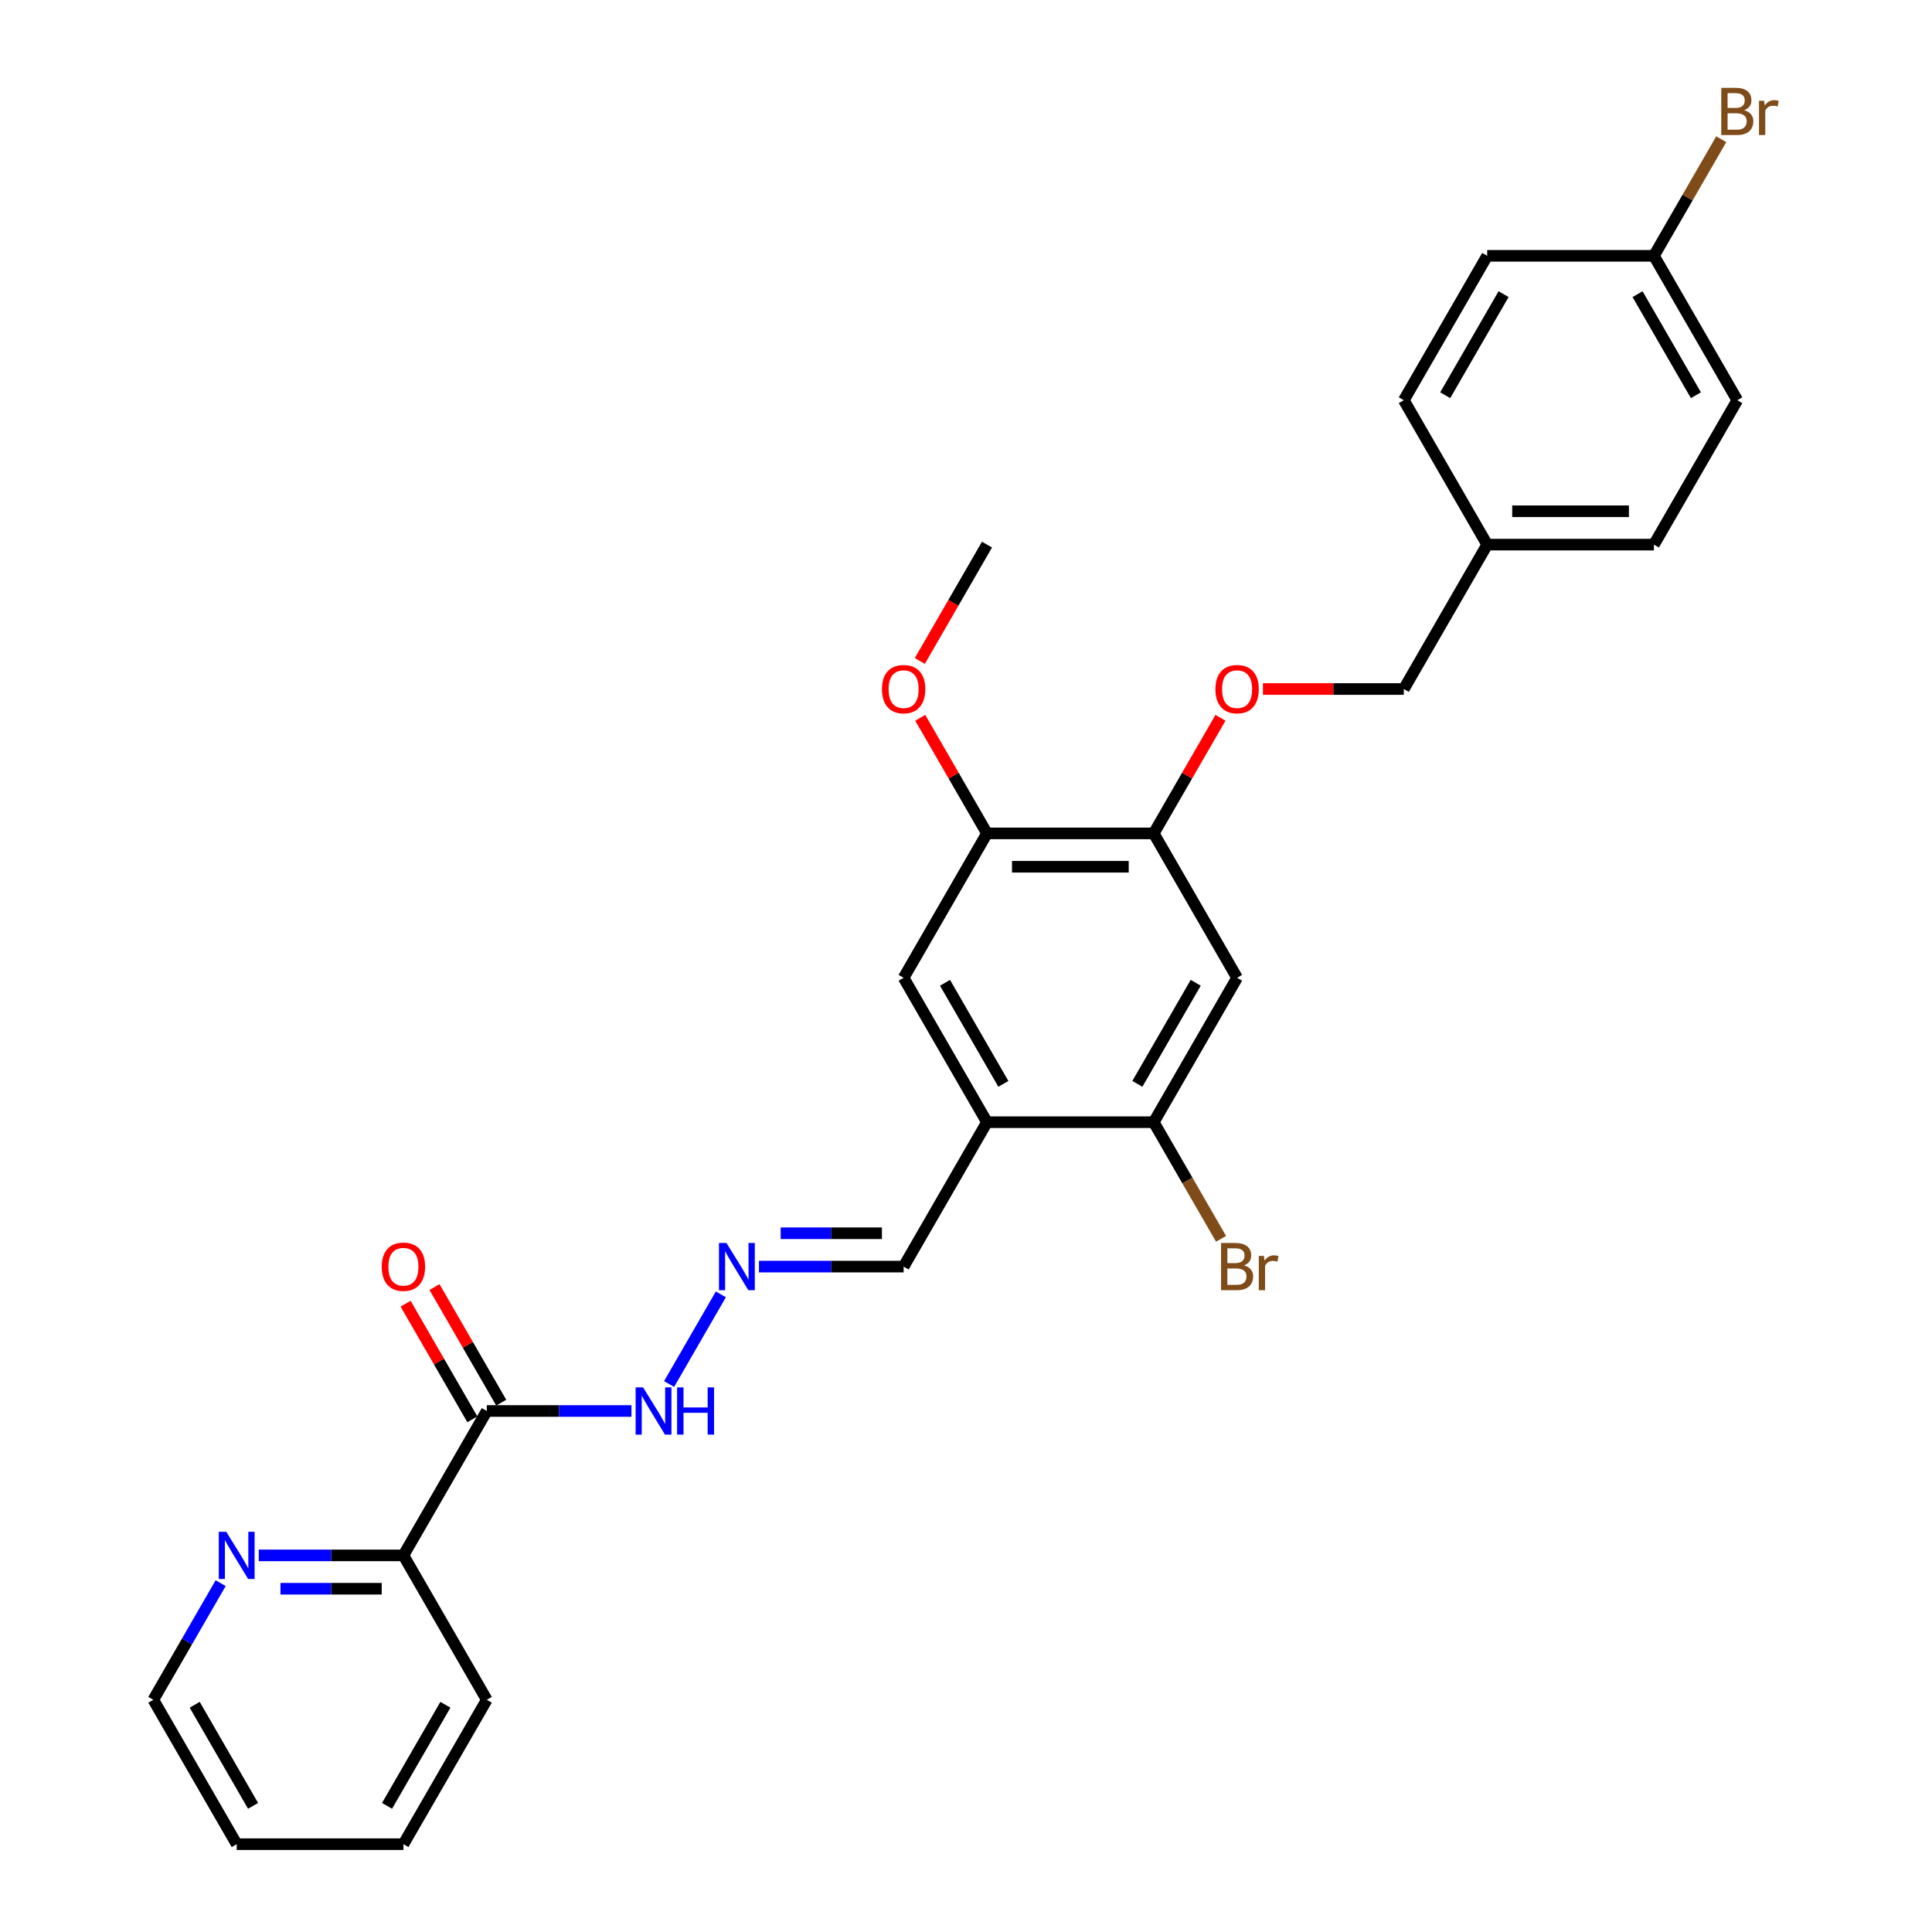 <?xml version='1.0' encoding='iso-8859-1'?>
<svg version='1.1' baseProfile='full'
              xmlns='http://www.w3.org/2000/svg'
                      xmlns:rdkit='http://www.rdkit.org/xml'
                      xmlns:xlink='http://www.w3.org/1999/xlink'
                  xml:space='preserve'
width='1000px' height='1000px' viewBox='0 0 1000 1000'>
<!-- END OF HEADER -->
<rect style='opacity:1.0;fill:#FFFFFF;stroke:none' width='1000' height='1000' x='0' y='0'> </rect>
<path class='bond-7' d='M 251.961,730.328 L 208.81,805.067' style='fill:none;fill-rule:evenodd;stroke:#000000;stroke-width:6px;stroke-linecap:butt;stroke-linejoin:miter;stroke-opacity:1' />
<path class='bond-8' d='M 251.961,730.328 L 289.399,730.328' style='fill:none;fill-rule:evenodd;stroke:#000000;stroke-width:6px;stroke-linecap:butt;stroke-linejoin:miter;stroke-opacity:1' />
<path class='bond-8' d='M 289.399,730.328 L 326.836,730.328' style='fill:none;fill-rule:evenodd;stroke:#0000FF;stroke-width:6px;stroke-linecap:butt;stroke-linejoin:miter;stroke-opacity:1' />
<path class='bond-11' d='M 259.435,726.013 L 242.16,696.091' style='fill:none;fill-rule:evenodd;stroke:#000000;stroke-width:6px;stroke-linecap:butt;stroke-linejoin:miter;stroke-opacity:1' />
<path class='bond-11' d='M 242.16,696.091 L 224.884,666.169' style='fill:none;fill-rule:evenodd;stroke:#FF0000;stroke-width:6px;stroke-linecap:butt;stroke-linejoin:miter;stroke-opacity:1' />
<path class='bond-11' d='M 244.487,734.643 L 227.212,704.721' style='fill:none;fill-rule:evenodd;stroke:#000000;stroke-width:6px;stroke-linecap:butt;stroke-linejoin:miter;stroke-opacity:1' />
<path class='bond-11' d='M 227.212,704.721 L 209.936,674.799' style='fill:none;fill-rule:evenodd;stroke:#FF0000;stroke-width:6px;stroke-linecap:butt;stroke-linejoin:miter;stroke-opacity:1' />
<path class='bond-0' d='M 510.865,580.849 L 467.715,655.589' style='fill:none;fill-rule:evenodd;stroke:#000000;stroke-width:6px;stroke-linecap:butt;stroke-linejoin:miter;stroke-opacity:1' />
<path class='bond-3' d='M 510.865,580.849 L 597.167,580.849' style='fill:none;fill-rule:evenodd;stroke:#000000;stroke-width:6px;stroke-linecap:butt;stroke-linejoin:miter;stroke-opacity:1' />
<path class='bond-4' d='M 510.865,580.849 L 467.715,506.11' style='fill:none;fill-rule:evenodd;stroke:#000000;stroke-width:6px;stroke-linecap:butt;stroke-linejoin:miter;stroke-opacity:1' />
<path class='bond-4' d='M 519.341,561.008 L 489.135,508.691' style='fill:none;fill-rule:evenodd;stroke:#000000;stroke-width:6px;stroke-linecap:butt;stroke-linejoin:miter;stroke-opacity:1' />
<path class='bond-1' d='M 640.317,506.11 L 597.167,580.849' style='fill:none;fill-rule:evenodd;stroke:#000000;stroke-width:6px;stroke-linecap:butt;stroke-linejoin:miter;stroke-opacity:1' />
<path class='bond-1' d='M 618.897,508.691 L 588.692,561.008' style='fill:none;fill-rule:evenodd;stroke:#000000;stroke-width:6px;stroke-linecap:butt;stroke-linejoin:miter;stroke-opacity:1' />
<path class='bond-29' d='M 640.317,506.11 L 597.167,431.371' style='fill:none;fill-rule:evenodd;stroke:#000000;stroke-width:6px;stroke-linecap:butt;stroke-linejoin:miter;stroke-opacity:1' />
<path class='bond-2' d='M 597.167,431.371 L 510.865,431.371' style='fill:none;fill-rule:evenodd;stroke:#000000;stroke-width:6px;stroke-linecap:butt;stroke-linejoin:miter;stroke-opacity:1' />
<path class='bond-2' d='M 584.222,448.631 L 523.811,448.631' style='fill:none;fill-rule:evenodd;stroke:#000000;stroke-width:6px;stroke-linecap:butt;stroke-linejoin:miter;stroke-opacity:1' />
<path class='bond-9' d='M 597.167,431.371 L 614.442,401.449' style='fill:none;fill-rule:evenodd;stroke:#000000;stroke-width:6px;stroke-linecap:butt;stroke-linejoin:miter;stroke-opacity:1' />
<path class='bond-9' d='M 614.442,401.449 L 631.717,371.527' style='fill:none;fill-rule:evenodd;stroke:#FF0000;stroke-width:6px;stroke-linecap:butt;stroke-linejoin:miter;stroke-opacity:1' />
<path class='bond-13' d='M 597.167,580.849 L 614.592,611.03' style='fill:none;fill-rule:evenodd;stroke:#000000;stroke-width:6px;stroke-linecap:butt;stroke-linejoin:miter;stroke-opacity:1' />
<path class='bond-13' d='M 614.592,611.03 L 632.016,641.211' style='fill:none;fill-rule:evenodd;stroke:#7F4C19;stroke-width:6px;stroke-linecap:butt;stroke-linejoin:miter;stroke-opacity:1' />
<path class='bond-5' d='M 467.715,506.11 L 510.865,431.371' style='fill:none;fill-rule:evenodd;stroke:#000000;stroke-width:6px;stroke-linecap:butt;stroke-linejoin:miter;stroke-opacity:1' />
<path class='bond-17' d='M 510.865,431.371 L 493.59,401.449' style='fill:none;fill-rule:evenodd;stroke:#000000;stroke-width:6px;stroke-linecap:butt;stroke-linejoin:miter;stroke-opacity:1' />
<path class='bond-17' d='M 493.59,401.449 L 476.315,371.527' style='fill:none;fill-rule:evenodd;stroke:#FF0000;stroke-width:6px;stroke-linecap:butt;stroke-linejoin:miter;stroke-opacity:1' />
<path class='bond-6' d='M 373.112,669.966 L 346.324,716.365' style='fill:none;fill-rule:evenodd;stroke:#0000FF;stroke-width:6px;stroke-linecap:butt;stroke-linejoin:miter;stroke-opacity:1' />
<path class='bond-12' d='M 392.84,655.589 L 430.277,655.589' style='fill:none;fill-rule:evenodd;stroke:#0000FF;stroke-width:6px;stroke-linecap:butt;stroke-linejoin:miter;stroke-opacity:1' />
<path class='bond-12' d='M 430.277,655.589 L 467.715,655.589' style='fill:none;fill-rule:evenodd;stroke:#000000;stroke-width:6px;stroke-linecap:butt;stroke-linejoin:miter;stroke-opacity:1' />
<path class='bond-12' d='M 404.071,638.328 L 430.277,638.328' style='fill:none;fill-rule:evenodd;stroke:#0000FF;stroke-width:6px;stroke-linecap:butt;stroke-linejoin:miter;stroke-opacity:1' />
<path class='bond-12' d='M 430.277,638.328 L 456.483,638.328' style='fill:none;fill-rule:evenodd;stroke:#000000;stroke-width:6px;stroke-linecap:butt;stroke-linejoin:miter;stroke-opacity:1' />
<path class='bond-10' d='M 208.81,805.067 L 171.373,805.067' style='fill:none;fill-rule:evenodd;stroke:#000000;stroke-width:6px;stroke-linecap:butt;stroke-linejoin:miter;stroke-opacity:1' />
<path class='bond-10' d='M 171.373,805.067 L 133.935,805.067' style='fill:none;fill-rule:evenodd;stroke:#0000FF;stroke-width:6px;stroke-linecap:butt;stroke-linejoin:miter;stroke-opacity:1' />
<path class='bond-10' d='M 197.579,822.327 L 171.373,822.327' style='fill:none;fill-rule:evenodd;stroke:#000000;stroke-width:6px;stroke-linecap:butt;stroke-linejoin:miter;stroke-opacity:1' />
<path class='bond-10' d='M 171.373,822.327 L 145.167,822.327' style='fill:none;fill-rule:evenodd;stroke:#0000FF;stroke-width:6px;stroke-linecap:butt;stroke-linejoin:miter;stroke-opacity:1' />
<path class='bond-24' d='M 208.81,805.067 L 251.961,879.806' style='fill:none;fill-rule:evenodd;stroke:#000000;stroke-width:6px;stroke-linecap:butt;stroke-linejoin:miter;stroke-opacity:1' />
<path class='bond-14' d='M 653.694,356.632 L 690.157,356.632' style='fill:none;fill-rule:evenodd;stroke:#FF0000;stroke-width:6px;stroke-linecap:butt;stroke-linejoin:miter;stroke-opacity:1' />
<path class='bond-14' d='M 690.157,356.632 L 726.619,356.632' style='fill:none;fill-rule:evenodd;stroke:#000000;stroke-width:6px;stroke-linecap:butt;stroke-linejoin:miter;stroke-opacity:1' />
<path class='bond-23' d='M 114.208,819.445 L 96.783,849.626' style='fill:none;fill-rule:evenodd;stroke:#0000FF;stroke-width:6px;stroke-linecap:butt;stroke-linejoin:miter;stroke-opacity:1' />
<path class='bond-23' d='M 96.783,849.626 L 79.358,879.806' style='fill:none;fill-rule:evenodd;stroke:#000000;stroke-width:6px;stroke-linecap:butt;stroke-linejoin:miter;stroke-opacity:1' />
<path class='bond-16' d='M 726.619,356.632 L 769.77,281.892' style='fill:none;fill-rule:evenodd;stroke:#000000;stroke-width:6px;stroke-linecap:butt;stroke-linejoin:miter;stroke-opacity:1' />
<path class='bond-15' d='M 856.071,132.414 L 899.222,207.153' style='fill:none;fill-rule:evenodd;stroke:#000000;stroke-width:6px;stroke-linecap:butt;stroke-linejoin:miter;stroke-opacity:1' />
<path class='bond-15' d='M 847.596,152.255 L 877.801,204.573' style='fill:none;fill-rule:evenodd;stroke:#000000;stroke-width:6px;stroke-linecap:butt;stroke-linejoin:miter;stroke-opacity:1' />
<path class='bond-18' d='M 856.071,132.414 L 873.496,102.233' style='fill:none;fill-rule:evenodd;stroke:#000000;stroke-width:6px;stroke-linecap:butt;stroke-linejoin:miter;stroke-opacity:1' />
<path class='bond-18' d='M 873.496,102.233 L 890.921,72.053' style='fill:none;fill-rule:evenodd;stroke:#7F4C19;stroke-width:6px;stroke-linecap:butt;stroke-linejoin:miter;stroke-opacity:1' />
<path class='bond-30' d='M 856.071,132.414 L 769.77,132.414' style='fill:none;fill-rule:evenodd;stroke:#000000;stroke-width:6px;stroke-linecap:butt;stroke-linejoin:miter;stroke-opacity:1' />
<path class='bond-21' d='M 769.77,281.892 L 726.619,207.153' style='fill:none;fill-rule:evenodd;stroke:#000000;stroke-width:6px;stroke-linecap:butt;stroke-linejoin:miter;stroke-opacity:1' />
<path class='bond-22' d='M 769.77,281.892 L 856.071,281.892' style='fill:none;fill-rule:evenodd;stroke:#000000;stroke-width:6px;stroke-linecap:butt;stroke-linejoin:miter;stroke-opacity:1' />
<path class='bond-22' d='M 782.715,264.632 L 843.126,264.632' style='fill:none;fill-rule:evenodd;stroke:#000000;stroke-width:6px;stroke-linecap:butt;stroke-linejoin:miter;stroke-opacity:1' />
<path class='bond-25' d='M 476.095,342.116 L 493.48,312.004' style='fill:none;fill-rule:evenodd;stroke:#FF0000;stroke-width:6px;stroke-linecap:butt;stroke-linejoin:miter;stroke-opacity:1' />
<path class='bond-25' d='M 493.48,312.004 L 510.865,281.892' style='fill:none;fill-rule:evenodd;stroke:#000000;stroke-width:6px;stroke-linecap:butt;stroke-linejoin:miter;stroke-opacity:1' />
<path class='bond-19' d='M 899.222,207.153 L 856.071,281.892' style='fill:none;fill-rule:evenodd;stroke:#000000;stroke-width:6px;stroke-linecap:butt;stroke-linejoin:miter;stroke-opacity:1' />
<path class='bond-20' d='M 769.77,132.414 L 726.619,207.153' style='fill:none;fill-rule:evenodd;stroke:#000000;stroke-width:6px;stroke-linecap:butt;stroke-linejoin:miter;stroke-opacity:1' />
<path class='bond-20' d='M 778.245,152.255 L 748.039,204.573' style='fill:none;fill-rule:evenodd;stroke:#000000;stroke-width:6px;stroke-linecap:butt;stroke-linejoin:miter;stroke-opacity:1' />
<path class='bond-28' d='M 79.358,879.806 L 122.509,954.545' style='fill:none;fill-rule:evenodd;stroke:#000000;stroke-width:6px;stroke-linecap:butt;stroke-linejoin:miter;stroke-opacity:1' />
<path class='bond-28' d='M 100.779,882.387 L 130.984,934.704' style='fill:none;fill-rule:evenodd;stroke:#000000;stroke-width:6px;stroke-linecap:butt;stroke-linejoin:miter;stroke-opacity:1' />
<path class='bond-27' d='M 251.961,879.806 L 208.81,954.545' style='fill:none;fill-rule:evenodd;stroke:#000000;stroke-width:6px;stroke-linecap:butt;stroke-linejoin:miter;stroke-opacity:1' />
<path class='bond-27' d='M 230.541,882.387 L 200.335,934.704' style='fill:none;fill-rule:evenodd;stroke:#000000;stroke-width:6px;stroke-linecap:butt;stroke-linejoin:miter;stroke-opacity:1' />
<path class='bond-26' d='M 122.509,954.545 L 208.81,954.545' style='fill:none;fill-rule:evenodd;stroke:#000000;stroke-width:6px;stroke-linecap:butt;stroke-linejoin:miter;stroke-opacity:1' />
<path  class='atom-7' d='M 376.011 643.368
L 384.02 656.314
Q 384.813 657.591, 386.091 659.904
Q 387.368 662.217, 387.437 662.355
L 387.437 643.368
L 390.682 643.368
L 390.682 667.809
L 387.334 667.809
L 378.738 653.655
Q 377.737 651.998, 376.667 650.1
Q 375.631 648.201, 375.32 647.614
L 375.32 667.809
L 372.144 667.809
L 372.144 643.368
L 376.011 643.368
' fill='#0000FF'/>
<path  class='atom-9' d='M 332.86 718.108
L 340.869 731.053
Q 341.663 732.33, 342.94 734.643
Q 344.217 736.956, 344.286 737.094
L 344.286 718.108
L 347.531 718.108
L 347.531 742.548
L 344.183 742.548
L 335.587 728.395
Q 334.586 726.738, 333.516 724.839
Q 332.48 722.94, 332.17 722.354
L 332.17 742.548
L 328.994 742.548
L 328.994 718.108
L 332.86 718.108
' fill='#0000FF'/>
<path  class='atom-9' d='M 350.466 718.108
L 353.78 718.108
L 353.78 728.498
L 366.276 728.498
L 366.276 718.108
L 369.59 718.108
L 369.59 742.548
L 366.276 742.548
L 366.276 731.26
L 353.78 731.26
L 353.78 742.548
L 350.466 742.548
L 350.466 718.108
' fill='#0000FF'/>
<path  class='atom-10' d='M 629.098 356.701
Q 629.098 350.832, 631.998 347.553
Q 634.898 344.273, 640.317 344.273
Q 645.737 344.273, 648.637 347.553
Q 651.537 350.832, 651.537 356.701
Q 651.537 362.638, 648.602 366.021
Q 645.668 369.37, 640.317 369.37
Q 634.932 369.37, 631.998 366.021
Q 629.098 362.673, 629.098 356.701
M 640.317 366.608
Q 644.046 366.608, 646.048 364.123
Q 648.085 361.603, 648.085 356.701
Q 648.085 351.902, 646.048 349.486
Q 644.046 347.035, 640.317 347.035
Q 636.589 347.035, 634.553 349.451
Q 632.55 351.868, 632.55 356.701
Q 632.55 361.637, 634.553 364.123
Q 636.589 366.608, 640.317 366.608
' fill='#FF0000'/>
<path  class='atom-11' d='M 117.107 792.847
L 125.115 805.792
Q 125.909 807.069, 127.187 809.382
Q 128.464 811.695, 128.533 811.833
L 128.533 792.847
L 131.778 792.847
L 131.778 817.287
L 128.429 817.287
L 119.834 803.134
Q 118.833 801.477, 117.762 799.578
Q 116.727 797.68, 116.416 797.093
L 116.416 817.287
L 113.24 817.287
L 113.24 792.847
L 117.107 792.847
' fill='#0000FF'/>
<path  class='atom-12' d='M 197.591 655.658
Q 197.591 649.789, 200.491 646.51
Q 203.391 643.23, 208.81 643.23
Q 214.23 643.23, 217.13 646.51
Q 220.03 649.789, 220.03 655.658
Q 220.03 661.595, 217.095 664.978
Q 214.161 668.327, 208.81 668.327
Q 203.425 668.327, 200.491 664.978
Q 197.591 661.63, 197.591 655.658
M 208.81 665.565
Q 212.539 665.565, 214.541 663.08
Q 216.578 660.56, 216.578 655.658
Q 216.578 650.859, 214.541 648.443
Q 212.539 645.992, 208.81 645.992
Q 205.082 645.992, 203.045 648.408
Q 201.043 650.825, 201.043 655.658
Q 201.043 660.594, 203.045 663.08
Q 205.082 665.565, 208.81 665.565
' fill='#FF0000'/>
<path  class='atom-14' d='M 643.89 654.967
Q 646.238 655.623, 647.411 657.073
Q 648.62 658.488, 648.62 660.594
Q 648.62 663.977, 646.445 665.91
Q 644.305 667.809, 640.231 667.809
L 632.015 667.809
L 632.015 643.368
L 639.23 643.368
Q 643.407 643.368, 645.513 645.06
Q 647.619 646.751, 647.619 649.858
Q 647.619 653.552, 643.89 654.967
M 635.295 646.13
L 635.295 653.794
L 639.23 653.794
Q 641.647 653.794, 642.889 652.827
Q 644.167 651.826, 644.167 649.858
Q 644.167 646.13, 639.23 646.13
L 635.295 646.13
M 640.231 665.047
Q 642.613 665.047, 643.89 663.908
Q 645.168 662.769, 645.168 660.594
Q 645.168 658.592, 643.752 657.591
Q 642.371 656.555, 639.713 656.555
L 635.295 656.555
L 635.295 665.047
L 640.231 665.047
' fill='#7F4C19'/>
<path  class='atom-14' d='M 654.177 650.065
L 654.557 652.516
Q 656.421 649.755, 659.459 649.755
Q 660.426 649.755, 661.737 650.1
L 661.22 653
Q 659.735 652.654, 658.907 652.654
Q 657.457 652.654, 656.49 653.241
Q 655.558 653.794, 654.799 655.14
L 654.799 667.809
L 651.554 667.809
L 651.554 650.065
L 654.177 650.065
' fill='#7F4C19'/>
<path  class='atom-18' d='M 456.495 356.701
Q 456.495 350.832, 459.395 347.553
Q 462.295 344.273, 467.715 344.273
Q 473.134 344.273, 476.034 347.553
Q 478.934 350.832, 478.934 356.701
Q 478.934 362.638, 476 366.021
Q 473.065 369.37, 467.715 369.37
Q 462.329 369.37, 459.395 366.021
Q 456.495 362.673, 456.495 356.701
M 467.715 366.608
Q 471.443 366.608, 473.445 364.123
Q 475.482 361.603, 475.482 356.701
Q 475.482 351.902, 473.445 349.486
Q 471.443 347.035, 467.715 347.035
Q 463.986 347.035, 461.95 349.451
Q 459.948 351.868, 459.948 356.701
Q 459.948 361.637, 461.95 364.123
Q 463.986 366.608, 467.715 366.608
' fill='#FF0000'/>
<path  class='atom-19' d='M 902.795 57.053
Q 905.142 57.709, 906.316 59.159
Q 907.524 60.575, 907.524 62.68
Q 907.524 66.063, 905.349 67.996
Q 903.209 69.895, 899.135 69.895
L 890.92 69.895
L 890.92 45.455
L 898.134 45.455
Q 902.311 45.455, 904.417 47.146
Q 906.523 48.838, 906.523 51.944
Q 906.523 55.638, 902.795 57.053
M 894.199 48.216
L 894.199 55.88
L 898.134 55.88
Q 900.551 55.88, 901.794 54.913
Q 903.071 53.912, 903.071 51.944
Q 903.071 48.216, 898.134 48.216
L 894.199 48.216
M 899.135 67.133
Q 901.517 67.133, 902.795 65.994
Q 904.072 64.855, 904.072 62.68
Q 904.072 60.678, 902.657 59.677
Q 901.276 58.641, 898.618 58.641
L 894.199 58.641
L 894.199 67.133
L 899.135 67.133
' fill='#7F4C19'/>
<path  class='atom-19' d='M 913.082 52.151
L 913.461 54.602
Q 915.326 51.841, 918.363 51.841
Q 919.33 51.841, 920.642 52.186
L 920.124 55.086
Q 918.64 54.741, 917.811 54.741
Q 916.361 54.741, 915.395 55.327
Q 914.463 55.88, 913.703 57.226
L 913.703 69.895
L 910.458 69.895
L 910.458 52.151
L 913.082 52.151
' fill='#7F4C19'/>
</svg>
